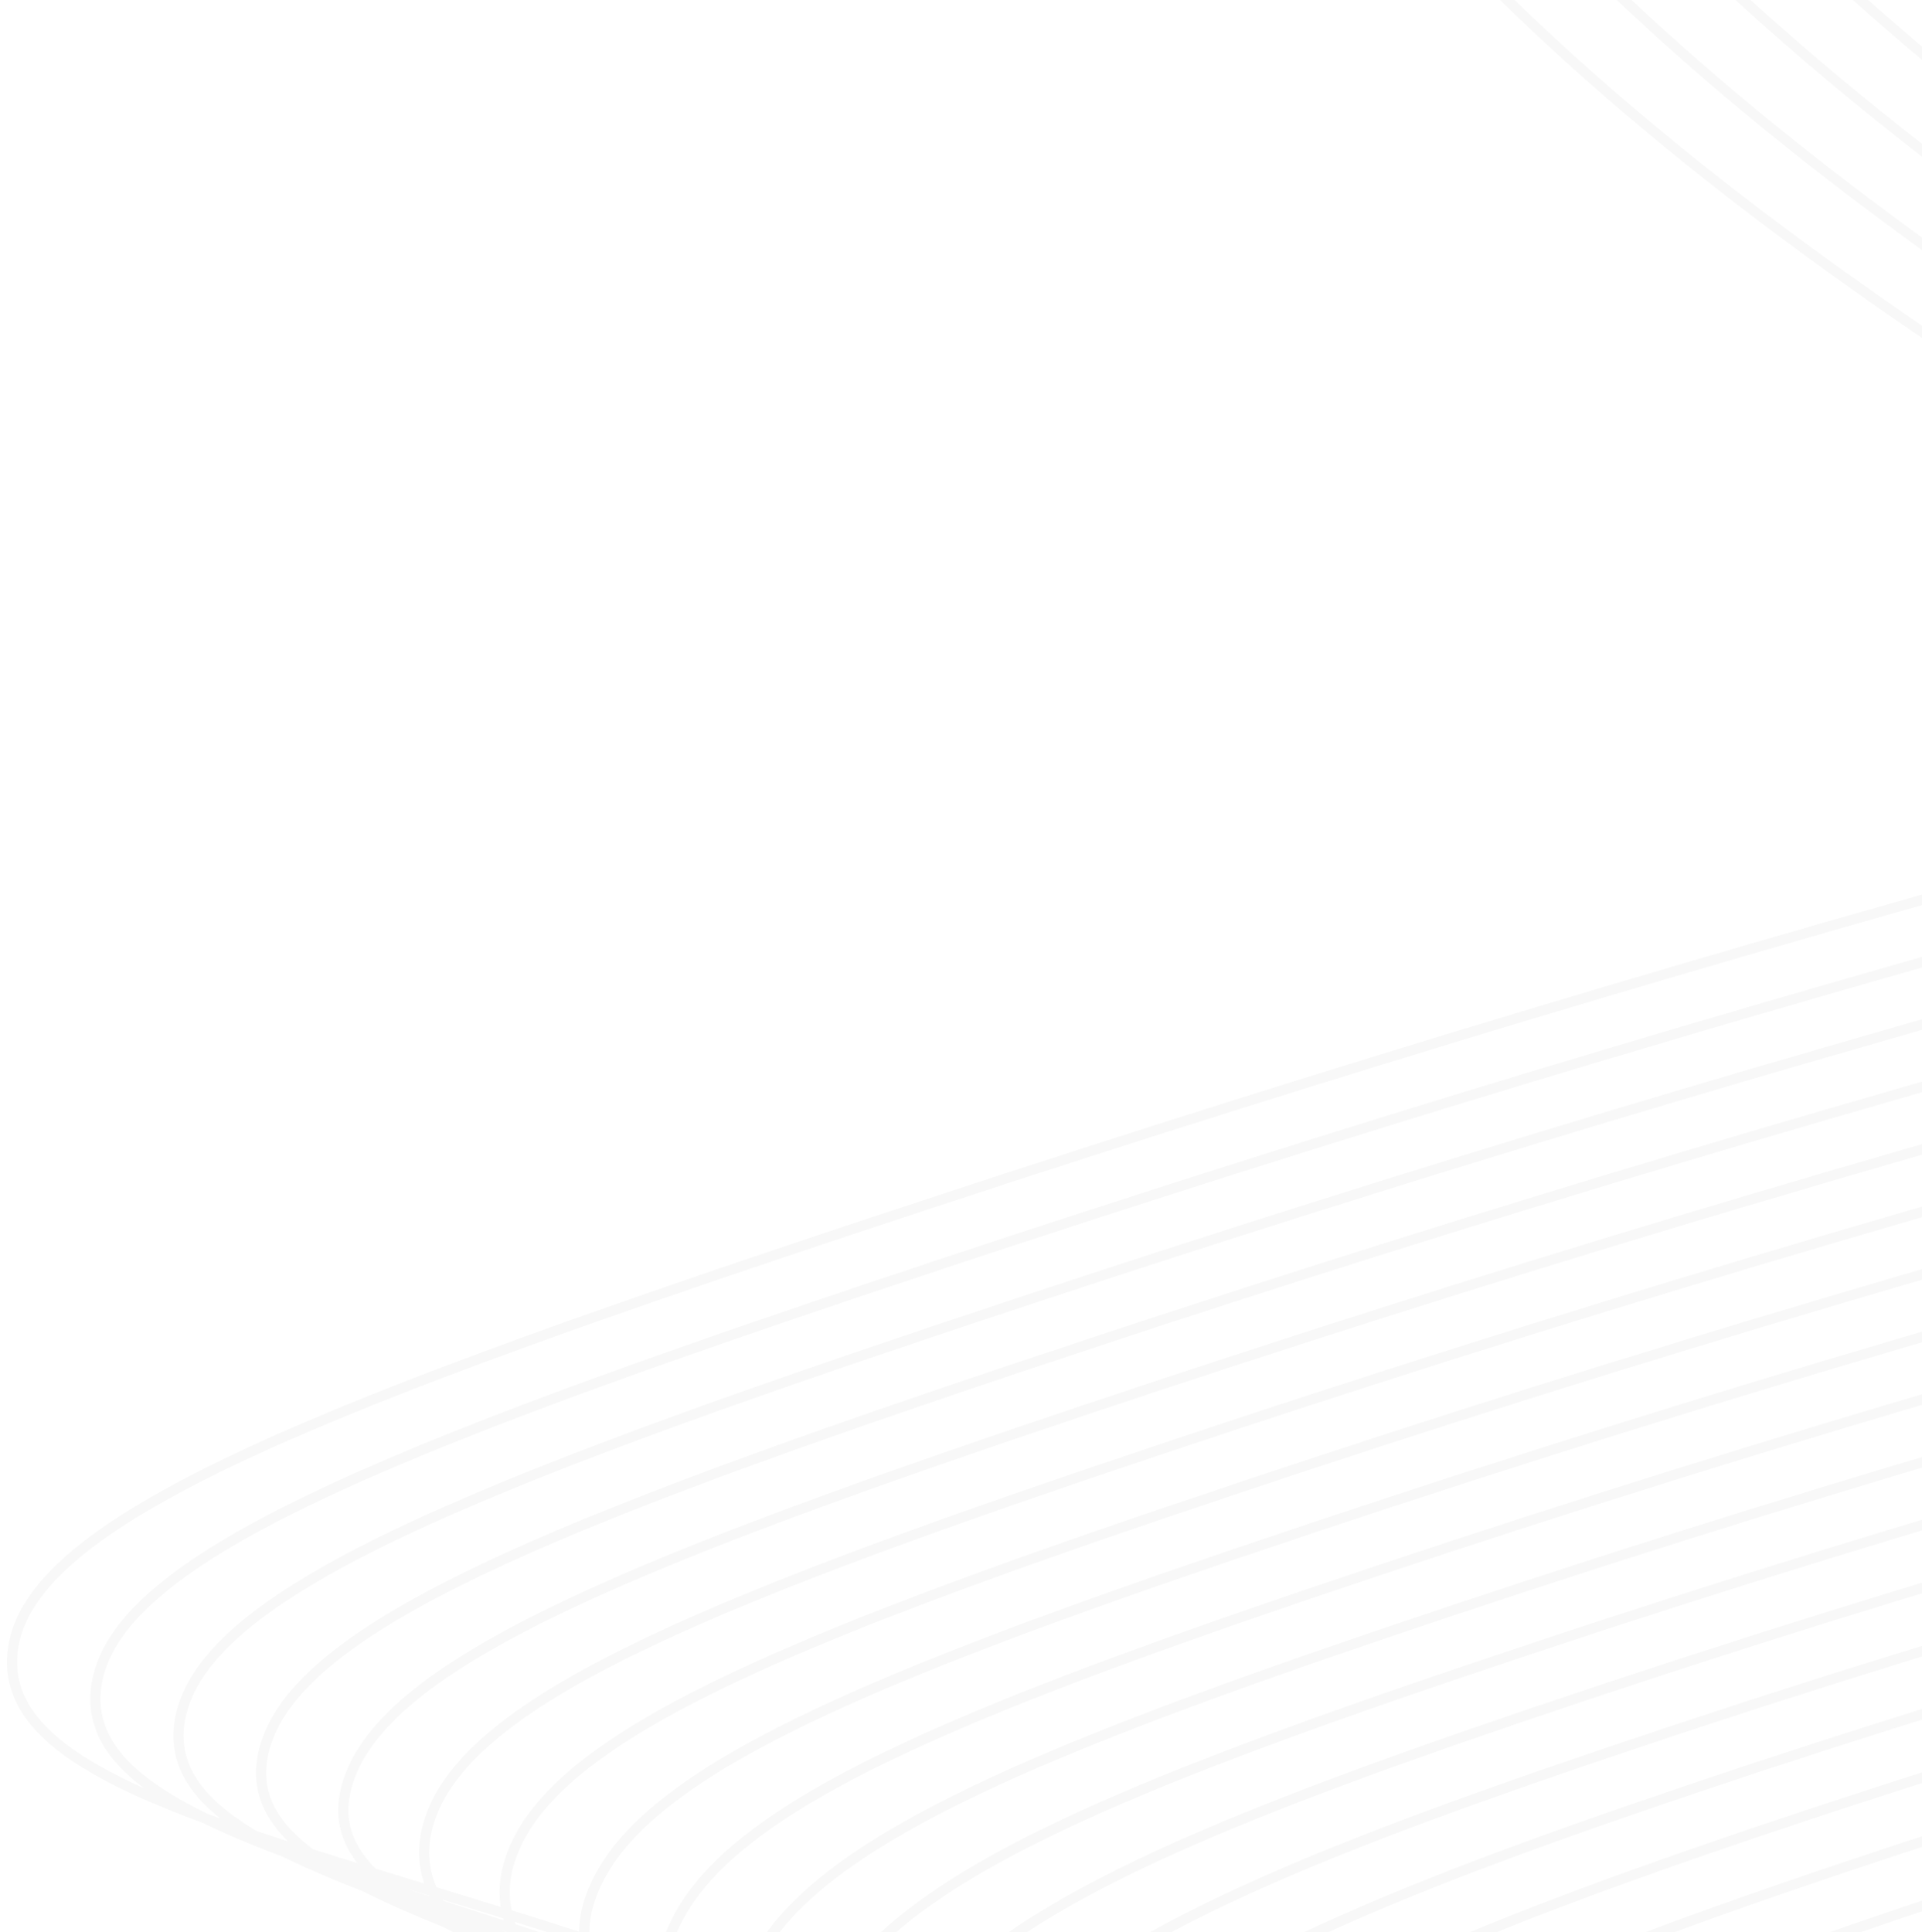 <?xml version="1.0" encoding="UTF-8"?> <svg xmlns="http://www.w3.org/2000/svg" width="189" height="190" viewBox="0 0 189 190" fill="none"><path fill-rule="evenodd" clip-rule="evenodd" d="M148.939 0H147.507C149.569 2.022 151.682 4.012 153.842 5.972C164.627 15.756 176.574 24.783 189 33.23V32.02C176.807 23.704 165.096 14.832 154.514 5.231C152.618 3.511 150.758 1.768 148.939 0ZM189 24.594V23.359C180.837 17.431 172.951 11.221 165.564 4.672C163.828 3.133 162.12 1.576 160.443 0H158.987C160.919 1.833 162.891 3.639 164.9 5.42C172.492 12.15 180.605 18.521 189 24.594ZM170.668 0C170.768 0.092 170.869 0.185 170.97 0.277C176.704 5.527 182.751 10.561 189 15.407V14.14C183.171 9.599 177.524 4.893 172.149 0H170.668ZM182.207 0C184.431 1.992 186.698 3.953 189 5.884V4.577C187.213 3.069 185.449 1.544 183.709 0H182.207ZM44.572 190H49.789L48.991 189.721L48.953 189.708L48.86 189.675C49.189 189.783 49.52 189.891 49.852 190H53.044C52.259 189.739 51.48 189.482 50.708 189.228C50.679 189.15 50.651 189.071 50.624 188.993C51.682 189.323 52.75 189.659 53.825 190H57.948C57.969 188.34 58.442 186.59 59.457 184.701C62.406 179.212 69.499 174.148 81.063 168.739C92.601 163.343 108.476 157.651 128.845 150.845C151.217 143.366 171.197 137.224 189 131.994V130.951C171.118 136.202 151.032 142.373 128.528 149.896C108.162 156.701 92.236 162.409 80.64 167.834C69.07 173.245 61.695 178.423 58.576 184.228C57.505 186.219 56.979 188.115 56.949 189.95C54.701 189.224 52.486 188.524 50.309 187.847C50.271 187.659 50.238 187.47 50.212 187.28C49.966 185.508 50.26 183.627 51.212 181.572C52.496 178.802 54.886 176.119 58.457 173.426C62.026 170.733 66.749 168.05 72.66 165.269C84.483 159.707 100.99 153.791 122.37 146.651C147.467 138.267 169.568 131.515 189 125.843V124.802C169.477 130.498 147.263 137.281 122.053 145.702C100.676 152.841 84.118 158.774 72.234 164.364C66.291 167.16 61.501 169.877 57.854 172.628C54.21 175.377 51.682 178.179 50.305 181.151C49.285 183.353 48.945 185.427 49.221 187.418C49.226 187.45 49.23 187.482 49.235 187.514C47.089 186.849 44.983 186.206 42.923 185.58C42.735 185.135 42.584 184.687 42.469 184.234C42.018 182.442 42.142 180.536 42.965 178.44C44.065 175.637 46.341 172.912 49.885 170.162C53.428 167.413 58.206 164.662 64.261 161.799C76.371 156.072 93.511 149.93 115.903 142.458C143.768 133.154 167.982 125.796 189 119.695V118.654C167.896 124.777 143.57 132.165 115.586 141.51C93.198 148.98 76.005 155.139 63.833 160.895C57.747 163.773 52.896 166.56 49.272 169.372C45.65 172.182 43.224 175.042 42.034 178.075C41.144 180.342 40.992 182.462 41.5 184.478C41.562 184.725 41.634 184.969 41.715 185.212L40.966 184.984C39.602 184.57 38.26 184.162 36.943 183.76C36.04 182.849 35.356 181.91 34.905 180.928C34.144 179.268 34.027 177.437 34.717 175.31C35.636 172.473 37.8 169.706 41.317 166.899C44.833 164.094 49.665 161.277 55.862 158.331C68.257 152.439 86.022 146.072 109.415 138.265C140.114 128.02 166.438 120.063 189 113.548V112.508C166.358 119.043 139.921 127.03 109.099 137.317C85.711 145.121 67.89 151.506 55.433 157.428C49.204 160.389 44.294 163.244 40.693 166.117C37.094 168.989 34.768 171.907 33.766 175.001C33.007 177.343 33.12 179.435 33.996 181.345C34.291 181.989 34.671 182.607 35.127 183.203C33.645 182.747 32.197 182.298 30.786 181.853C29.13 180.604 27.896 179.308 27.124 177.923C26.173 176.217 25.906 174.342 26.466 172.173C27.208 169.303 29.26 166.495 32.749 163.632C36.238 160.77 41.124 157.886 47.462 154.857C60.14 148.8 78.533 142.207 102.941 134.068C136.524 122.866 164.944 114.318 189 107.405V106.365C164.868 113.297 136.336 121.874 102.624 133.119C78.223 141.257 59.773 147.867 47.031 153.955C40.66 156.999 35.693 159.924 32.115 162.859C28.539 165.792 26.313 168.768 25.498 171.923C24.876 174.331 25.17 176.471 26.25 178.41C26.772 179.347 27.473 180.229 28.33 181.069C27.275 180.729 26.244 180.39 25.237 180.052L25.157 180.004L25.093 179.965L24.984 179.9C22.41 178.337 20.502 176.71 19.347 174.935C18.203 173.177 17.783 171.255 18.215 169.045L17.778 168.96L18.215 169.045C18.781 166.14 20.722 163.29 24.184 160.371C27.646 157.453 32.586 154.502 39.066 151.39C52.027 145.167 71.046 138.35 96.463 129.878C132.987 117.701 163.494 108.57 189 101.273V100.233C163.422 107.548 132.804 116.708 96.147 128.929C70.737 137.399 51.66 144.235 38.634 150.489C32.121 153.616 27.095 156.609 23.54 159.606C19.986 162.602 17.86 165.638 17.233 168.854C16.751 171.324 17.226 173.51 18.509 175.48C19.281 176.667 20.341 177.768 21.645 178.808C21.199 178.648 20.759 178.489 20.325 178.329C19.473 177.911 18.665 177.489 17.905 177.059C12.215 173.847 9.36 170.374 9.959 165.913C10.354 162.972 12.186 160.08 15.621 157.105C19.056 154.13 24.05 151.113 30.672 147.919C43.915 141.532 63.559 134.491 89.986 125.686C129.504 112.516 162.087 102.808 189 95.14V94.1C162.019 101.785 129.326 111.521 89.67 124.737C63.25 133.54 43.547 140.599 30.238 147.018C23.584 150.228 18.499 153.29 14.967 156.349C11.435 159.407 9.409 162.503 8.968 165.78C8.423 169.84 10.434 173.064 14.179 175.851C12.993 175.32 11.879 174.781 10.841 174.231C4.614 170.93 1.357 167.342 1.703 162.777L1.204 162.74L1.703 162.777C1.928 159.799 3.651 156.865 7.06 153.834C10.469 150.802 15.517 147.718 22.28 144.442C35.806 137.89 56.074 130.626 83.51 121.491C126.075 107.31 160.721 97.032 189 89.005V87.966C160.658 96.008 125.902 106.314 83.195 120.542C55.766 129.675 35.438 136.957 21.844 143.542C15.049 146.834 9.906 149.965 6.395 153.087C2.884 156.208 0.958 159.364 0.706 162.702C0.311 167.914 4.091 171.785 10.373 175.114C13.085 176.552 16.304 177.911 19.932 179.25C22.262 180.389 24.91 181.489 27.82 182.584C30.147 183.738 32.796 184.859 35.702 185.986C38.038 187.17 40.699 188.328 43.612 189.507C43.926 189.672 44.246 189.836 44.572 190ZM189 137.106C172.801 141.897 154.846 147.448 134.999 154.088C115.646 160.561 100.357 166.046 89.049 171.305C77.762 176.555 70.345 181.621 66.85 187.308C66.287 188.225 65.836 189.121 65.493 190H66.572C66.872 189.294 67.247 188.572 67.702 187.832C71.029 182.418 78.199 177.454 89.471 172.212C100.722 166.979 115.962 161.51 135.316 155.036L135.158 154.562L135.316 155.036C155.034 148.44 172.884 142.918 189 138.149V137.106ZM189 143.282C174.542 147.591 158.731 152.513 141.49 158.286C123.142 164.425 108.488 169.686 97.469 174.78C86.724 179.747 79.358 184.59 75.412 190H76.665C80.553 185.039 87.572 180.457 97.888 175.688C108.852 170.619 123.459 165.374 141.807 159.234C158.922 153.504 174.628 148.612 189 144.325V143.282ZM189 149.45C176.332 153.26 162.664 157.548 147.959 162.477C130.621 168.283 116.603 173.322 105.873 178.251C97.48 182.106 91.058 185.913 86.625 190H88.126C92.399 186.298 98.434 182.769 106.291 179.16C116.967 174.255 130.939 169.231 148.277 163.425L148.118 162.951L148.277 163.425C162.859 158.537 176.421 154.28 189 150.494V149.45ZM189 155.636C178.18 158.924 166.662 162.566 154.434 166.668C138.105 172.142 124.726 176.959 114.287 181.724C108.309 184.453 103.277 187.172 99.199 190H100.986C104.765 187.513 109.333 185.085 114.702 182.634C125.09 177.892 138.425 173.089 154.752 167.616C166.86 163.555 178.272 159.944 189 156.681V155.636ZM189 161.846C180.086 164.589 170.724 167.576 160.914 170.87C145.593 176.007 132.854 180.602 122.704 185.203C119.201 186.791 116 188.382 113.106 190H115.191C117.623 188.698 120.265 187.407 123.117 186.113C133.217 181.535 145.915 176.954 161.232 171.818L161.078 171.359L161.232 171.818C170.926 168.563 180.181 165.608 189 162.893V161.846ZM189 168.056C182.049 170.225 174.844 172.548 167.388 175.055C153.076 179.864 140.975 184.242 131.115 188.681C130.141 189.119 129.187 189.559 128.256 190H130.627C130.925 189.864 131.224 189.728 131.526 189.592C141.338 185.175 153.4 180.81 167.707 176.002C175.049 173.534 182.147 171.244 189 169.103V168.056ZM189 174.296C184.068 175.863 179.02 177.509 173.857 179.247C162.813 182.964 153.03 186.465 144.543 190H147.176C155.086 186.795 164.089 183.59 174.176 180.195C179.227 178.494 184.17 176.881 189 175.345V174.296ZM189 180.574C186.145 181.501 183.255 182.456 180.332 183.442C173.732 185.666 167.553 187.832 161.808 190H164.668C169.675 188.15 175.004 186.292 180.651 184.39C183.466 183.441 186.249 182.52 189 181.625V180.574ZM189 186.902C188.274 187.144 187.546 187.389 186.817 187.635C184.474 188.426 182.178 189.213 179.93 190H182.979C184.347 189.528 185.733 189.056 187.137 188.582C187.759 188.372 188.38 188.163 189 187.956V186.902ZM160.914 170.87L161.073 171.344L160.914 170.87L160.914 170.87ZM49.494 188.725C49.485 188.695 49.477 188.664 49.469 188.633C47.459 188.01 45.482 187.405 43.544 186.814C43.563 186.847 43.583 186.879 43.602 186.912L44.814 187.306C46.354 187.806 47.926 188.317 49.527 188.841L49.517 188.806L49.503 188.759L49.494 188.725ZM42.197 186.404L42.226 186.464L41.731 186.303C41.134 186.108 40.543 185.915 39.958 185.723L40.651 185.934L40.659 185.936L42.197 186.404Z" fill="black" fill-opacity="0.03"></path></svg> 